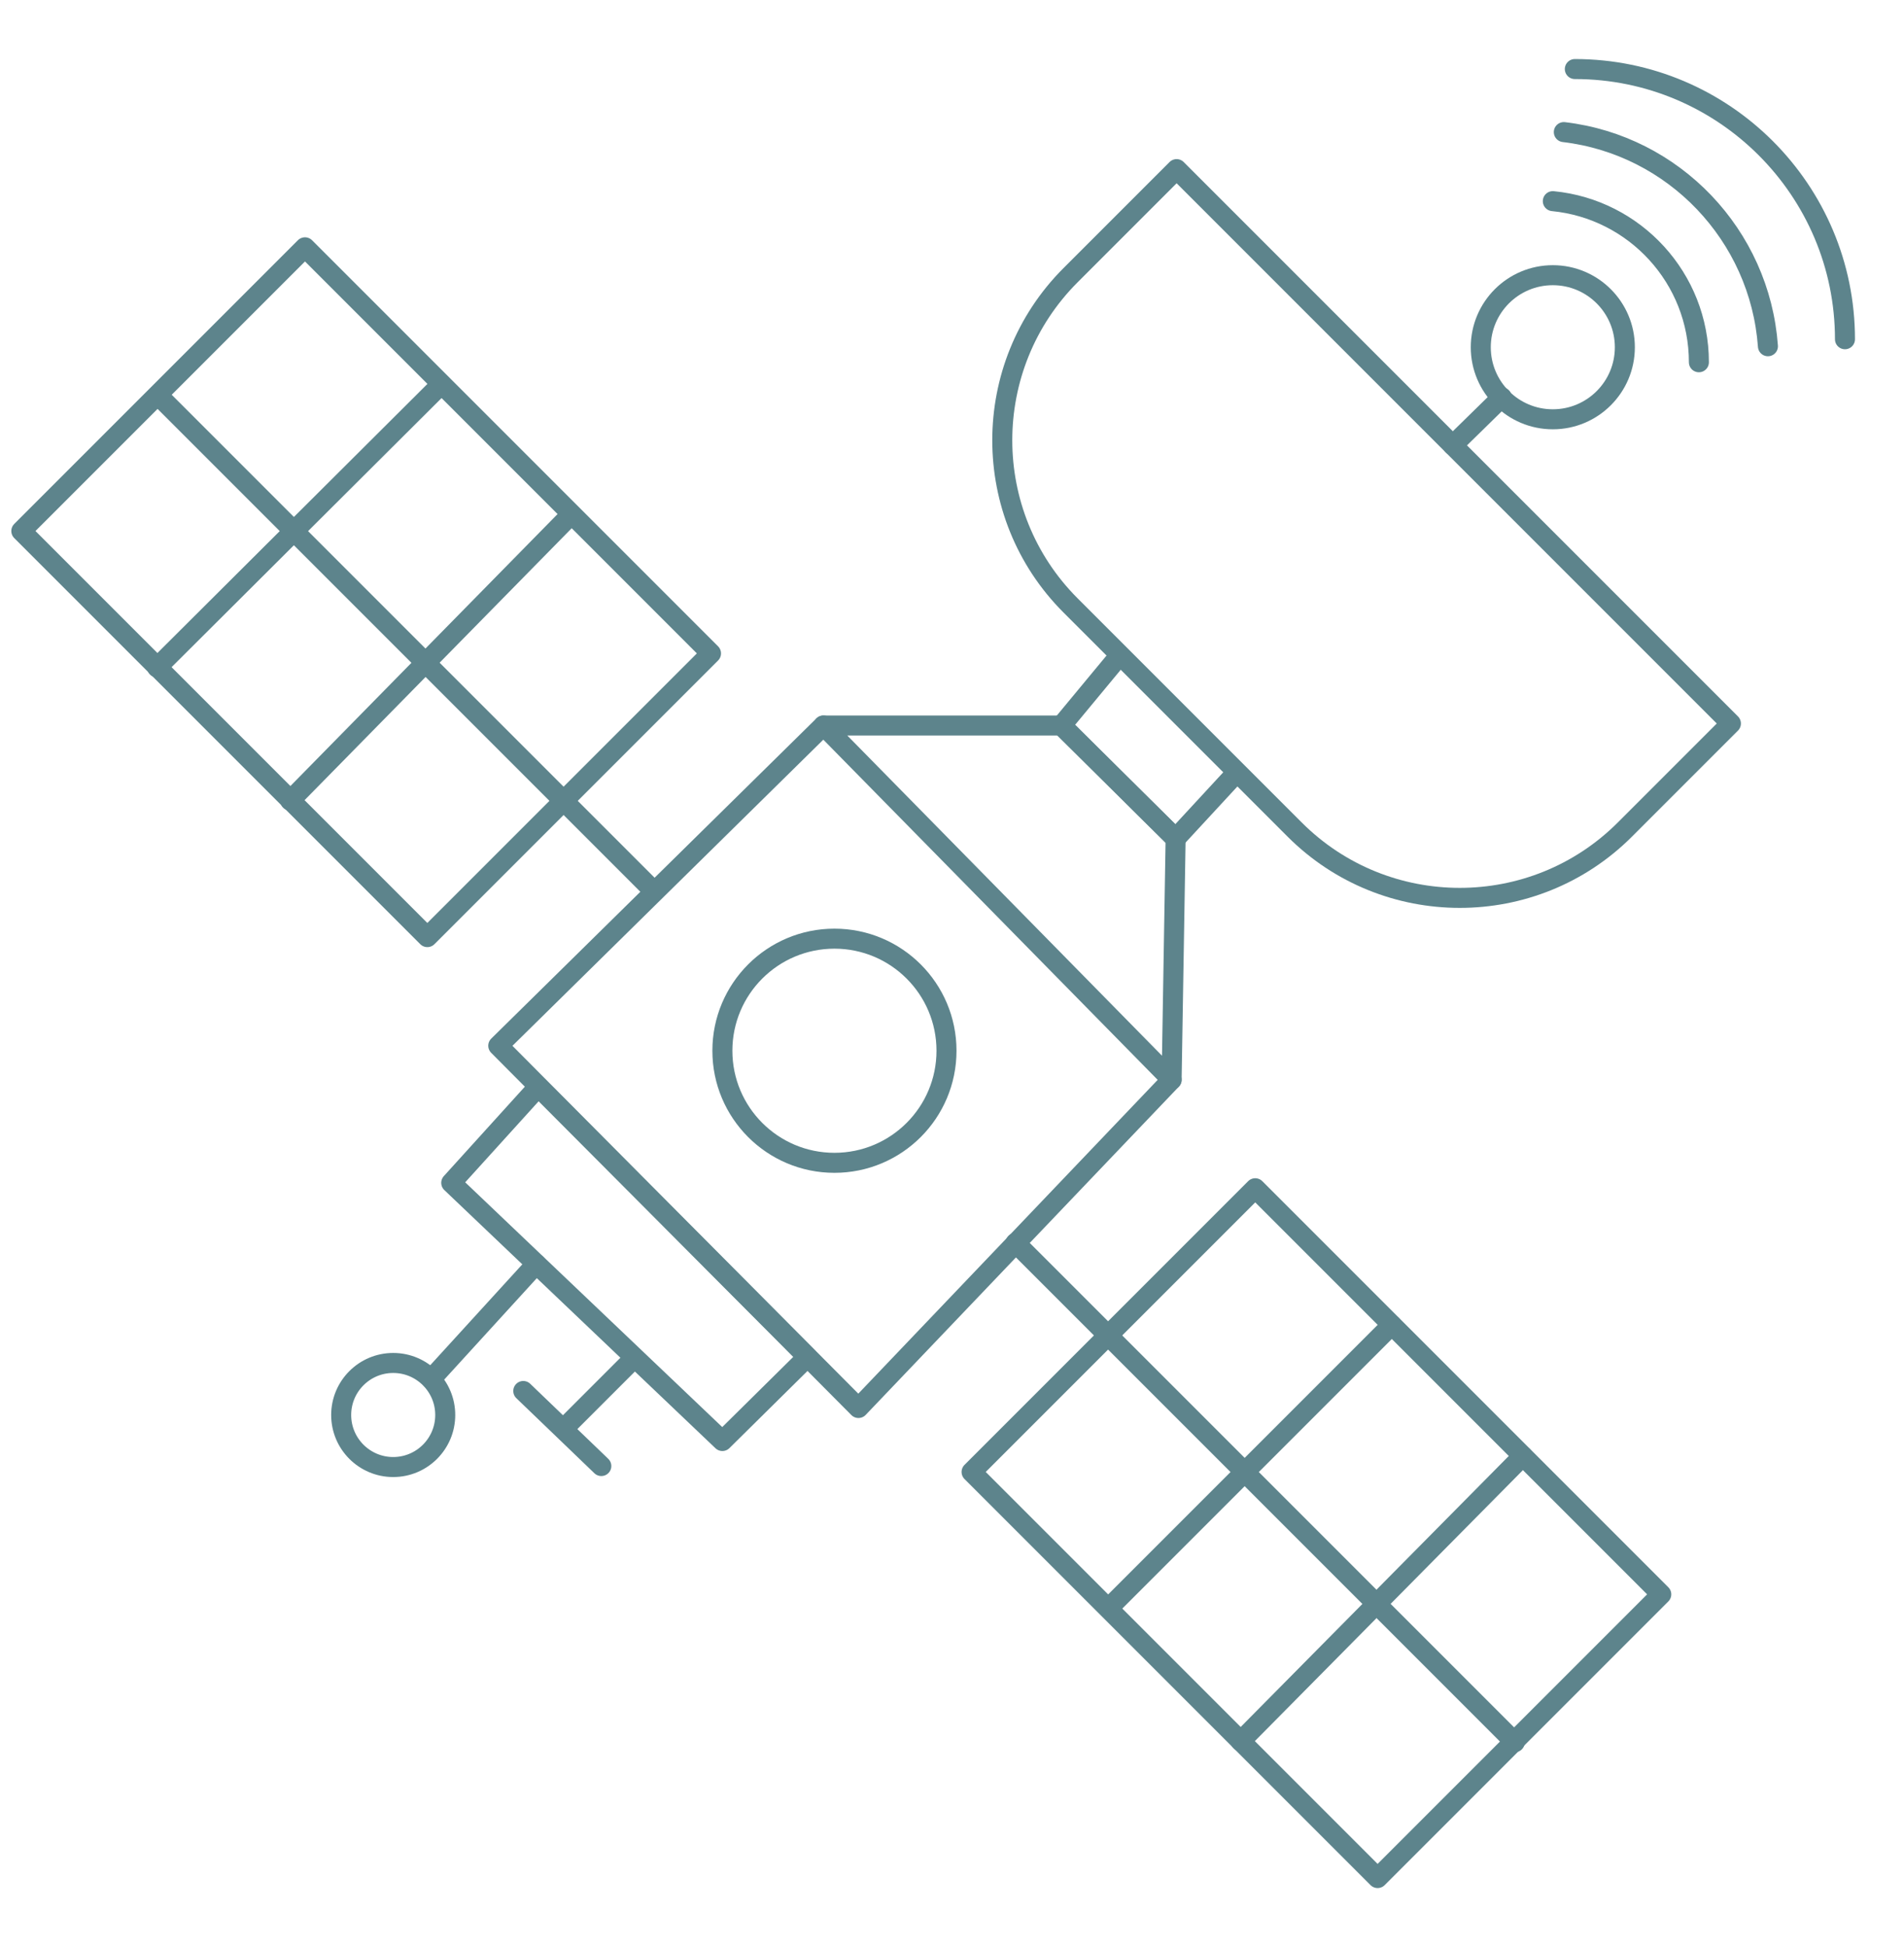 <?xml version="1.0" encoding="UTF-8"?>
<!-- Generator: Adobe Illustrator 27.1.1, SVG Export Plug-In . SVG Version: 6.00 Build 0)  -->
<svg xmlns="http://www.w3.org/2000/svg" xmlns:xlink="http://www.w3.org/1999/xlink" version="1.1" id="Calque_1" x="0px" y="0px" viewBox="0 0 190.3 194.6" style="enable-background:new 0 0 190.3 194.6;" xml:space="preserve">
<style type="text/css">
	.st0{fill:none;stroke:#5D848C;stroke-width:2;stroke-linecap:round;stroke-linejoin:round;stroke-miterlimit:10;}
</style>
<g>
	<path class="st0" d="M173,72.3l-10.6,10.6c-9.1,9.1-23.9,9.1-33,0l-22.4-22.4c-9.1-9.1-9.1-23.9,0-33l10.6-10.6L173,72.3z"></path>
	<circle class="st0" cx="155.2" cy="34.7" r="7.2"></circle>
	<line class="st0" x1="150.1" y1="39.7" x2="145.2" y2="44.5"></line>
	<polyline class="st0" points="111.9,65.5 106.1,72.5 117.5,83.8 123.6,77.2  "></polyline>
	<polygon class="st0" points="82.3,72.5 117.1,107.9 117.5,83.8 106.1,72.5  "></polygon>
	<polyline class="st0" points="82.3,72.5 49.8,104.5 85.8,140.7 117.1,107.9  "></polyline>
	<circle class="st0" cx="83.4" cy="105" r="11.2"></circle>
	
		<rect x="111.6" y="124.5" transform="matrix(0.707 -0.707 0.707 0.707 -69.816 137.971)" class="st0" width="40.1" height="57.4"></rect>
	<line class="st0" x1="101.5" y1="124.2" x2="151.4" y2="174.1"></line>
	<line class="st0" x1="124" y1="174" x2="152.2" y2="145.5"></line>
	<line class="st0" x1="110.8" y1="160.7" x2="139.1" y2="132.4"></line>
	
		<rect x="16.6" y="30.5" transform="matrix(0.707 -0.707 0.707 0.707 -31.169 43.237)" class="st0" width="40.1" height="57.4"></rect>
	<line class="st0" x1="15.8" y1="39.5" x2="65.4" y2="89.1"></line>
	<line class="st0" x1="29" y1="80" x2="57.1" y2="51.4"></line>
	<line class="st0" x1="15.7" y1="66.7" x2="44.1" y2="38.4"></line>
	<polygon class="st0" points="53.8,108.6 45.1,118.2 72.2,144 80.7,135.6  "></polygon>
	<circle class="st0" cx="39.3" cy="141.4" r="5.2"></circle>
	<line class="st0" x1="53.6" y1="126.3" x2="43.1" y2="137.8"></line>
	<line class="st0" x1="63.4" y1="135.7" x2="56.8" y2="142.3"></line>
	<line class="st0" x1="52.3" y1="139" x2="60.1" y2="146.5"></line>
	<path class="st0" d="M155.2,20.1c8.2,0.8,14.6,7.7,14.6,16.1"></path>
	<path class="st0" d="M156.3,13.2c11,1.3,19.6,10.3,20.4,21.4"></path>
	<path class="st0" d="M157.4,6.9c14.9,0,27,12.1,27,27"></path>
</g>
</svg>
